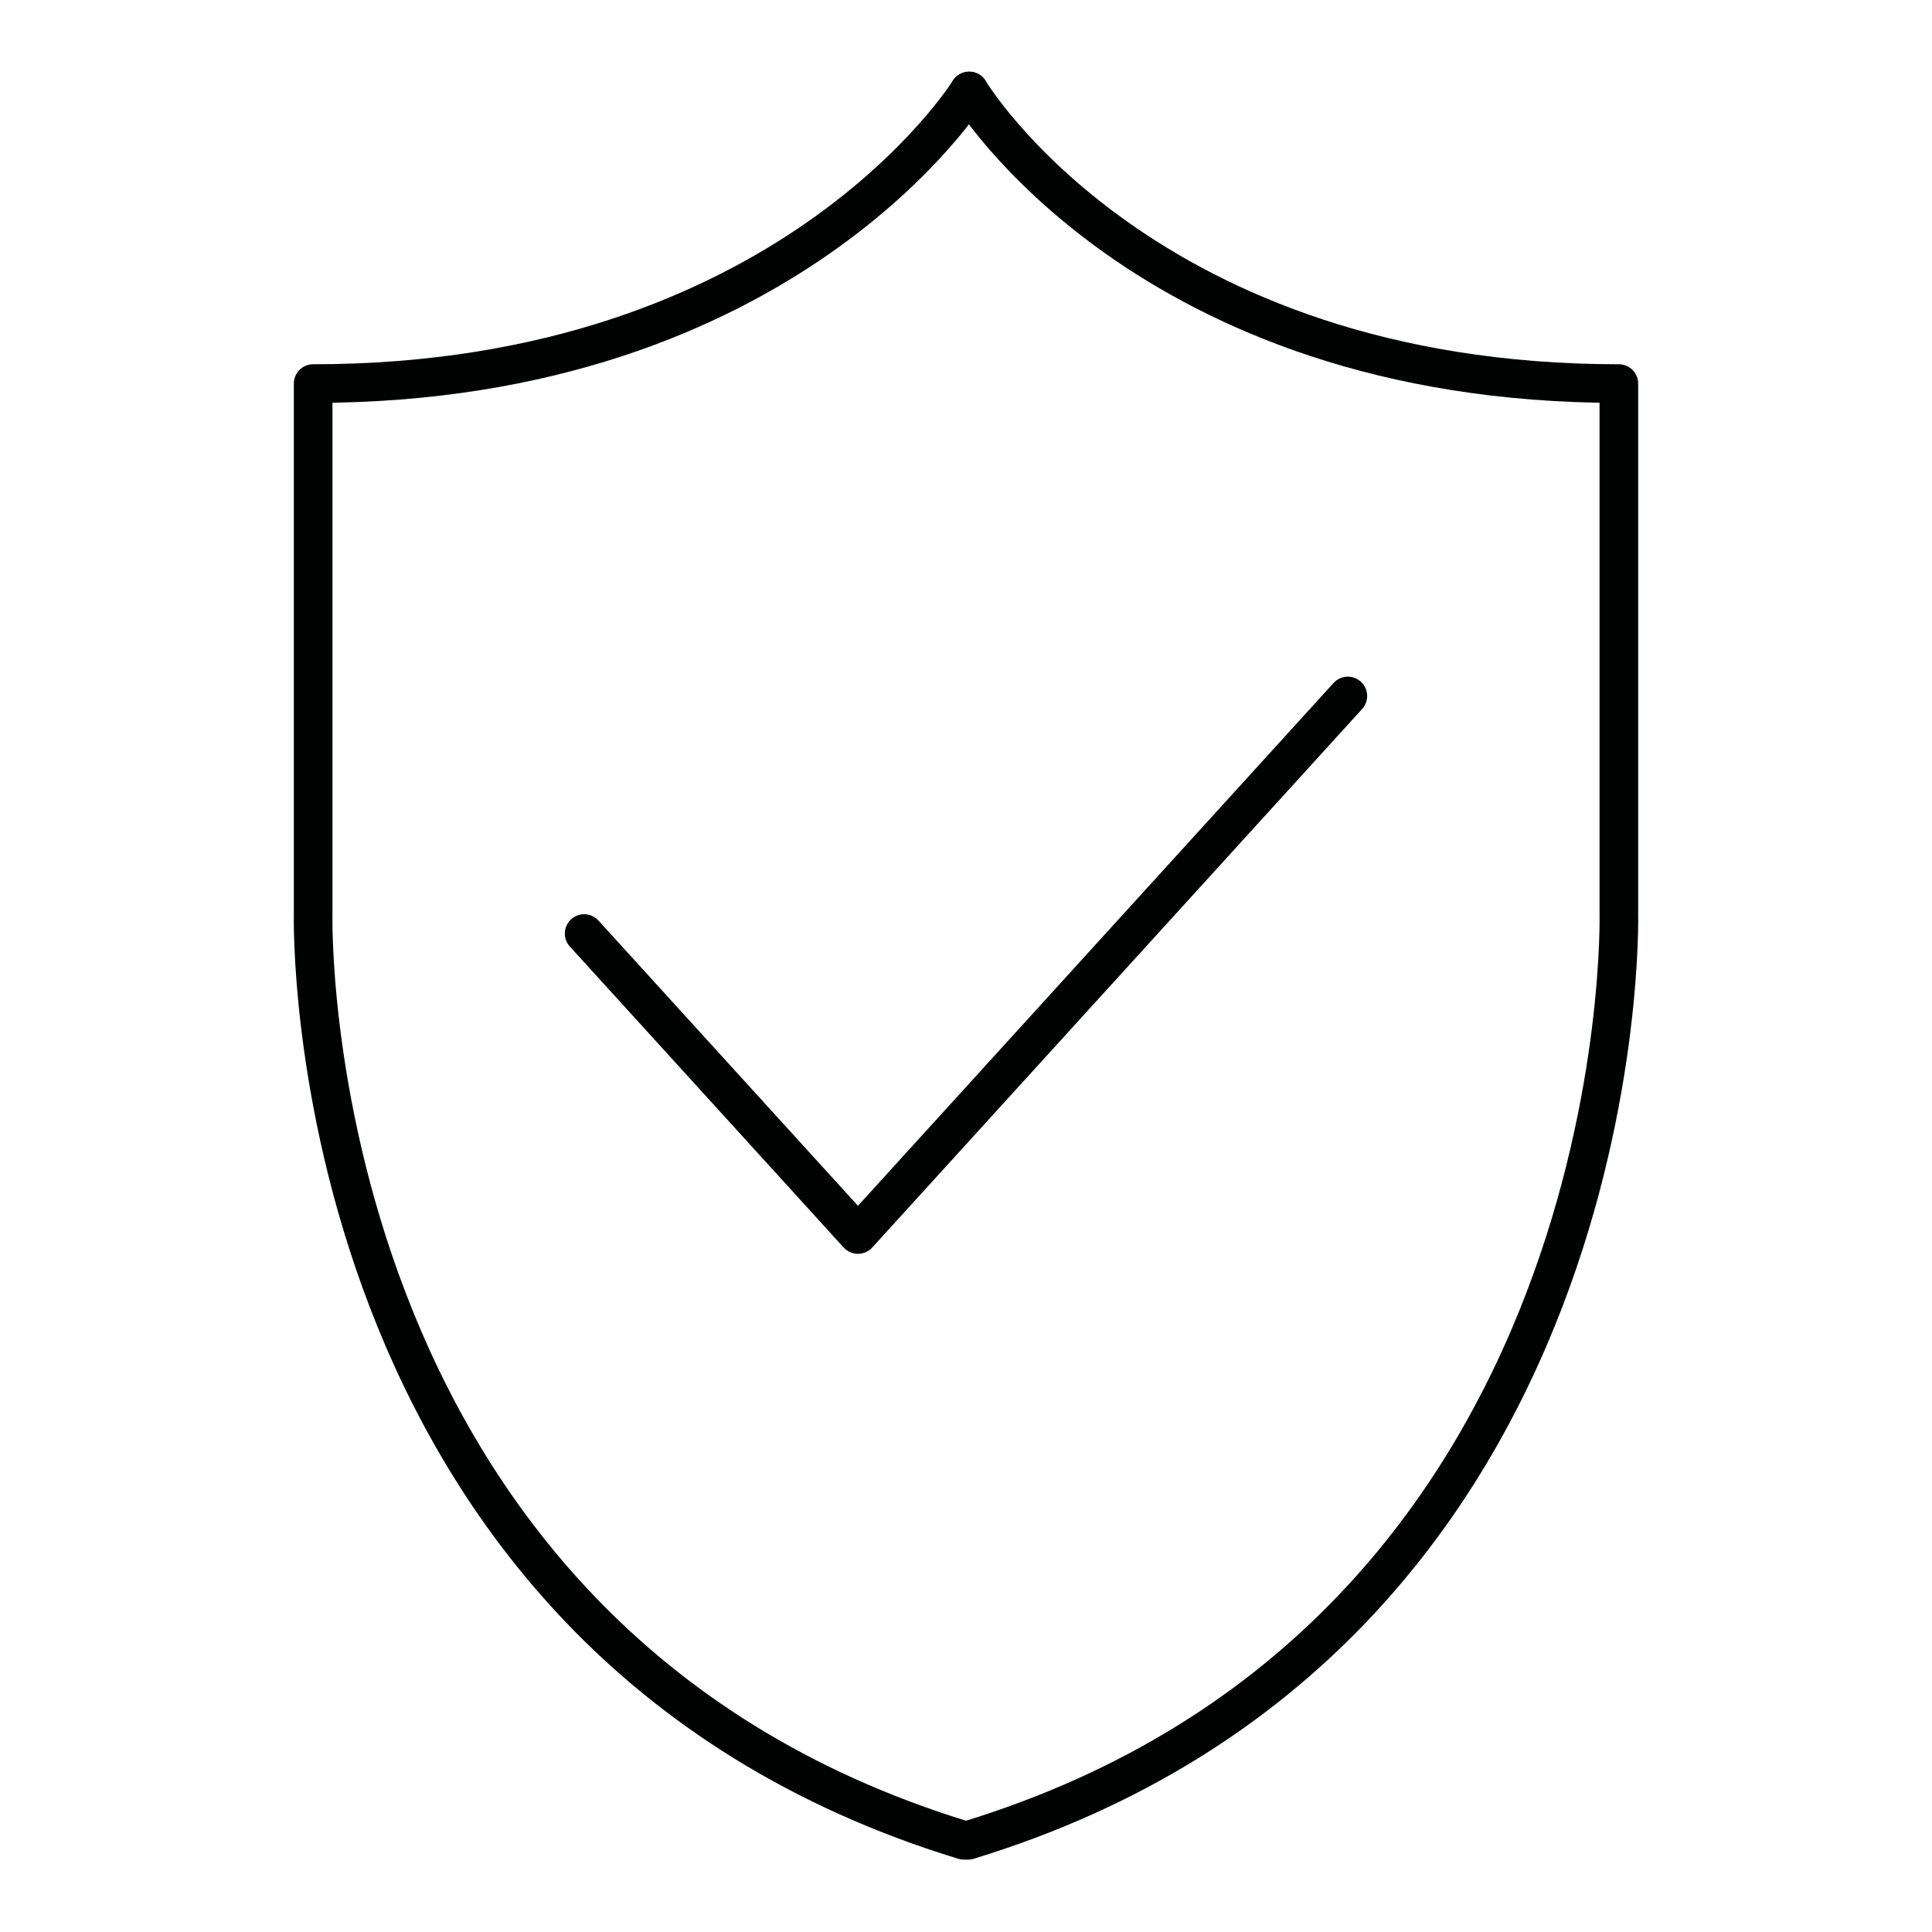 <?xml version="1.0" encoding="UTF-8"?>
<svg id="Calque_1" xmlns="http://www.w3.org/2000/svg" version="1.1" viewBox="0 0 500 500">
  <!-- Generator: Adobe Illustrator 29.4.0, SVG Export Plug-In . SVG Version: 2.1.0 Build 152)  -->
  <g id="SPT">
    <g id="Conditions">
      <g>
        <g>
          <path d="M250.82,23.55s45.23,75.72,168.14,75.72v137.23s4.55,186.92-168.43,239.77" fill="none" stroke="#010202" stroke-linecap="round" stroke-linejoin="round" stroke-width="10"/>
          <path d="M250.82,23.55s-46.87,75.72-169.78,75.72v137.23s-4.55,186.92,168.43,239.77" fill="none" stroke="#010202" stroke-linecap="round" stroke-linejoin="round" stroke-width="10"/>
        </g>
        <polyline points="151.18 241.6 222.04 319.49 348.82 180.12" fill="none" stroke="#010202" stroke-linecap="round" stroke-linejoin="round" stroke-width="10"/>
      </g>
    </g>
  </g>
</svg>